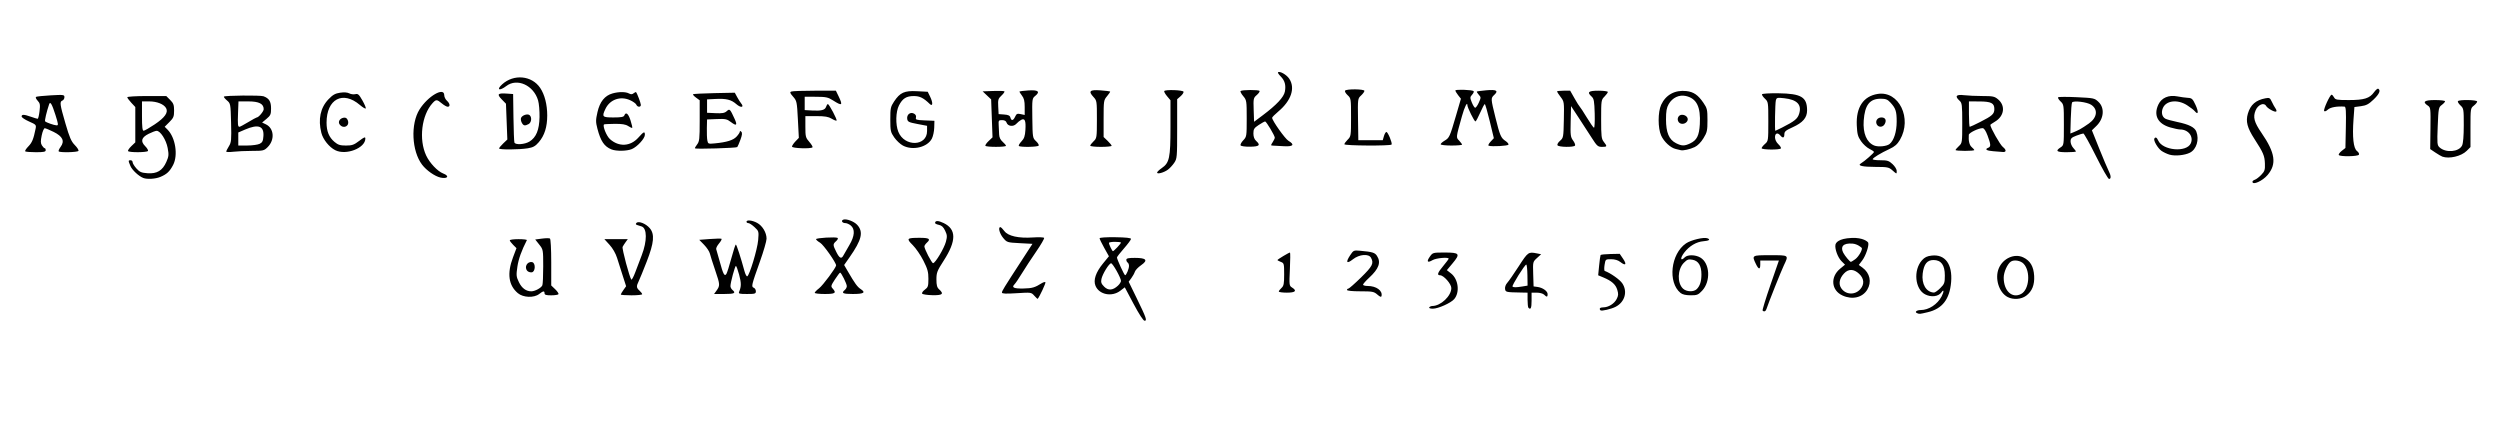 <?xml version="1.0" encoding="UTF-8" standalone="no"?>
<!-- Created with Inkscape (http://www.inkscape.org/) -->

<svg
   xmlns:dc="http://purl.org/dc/elements/1.1/"
   xmlns:cc="http://creativecommons.org/ns#"
   xmlns:rdf="http://www.w3.org/1999/02/22-rdf-syntax-ns#"
   xmlns:svg="http://www.w3.org/2000/svg"
   xmlns="http://www.w3.org/2000/svg"
   xmlns:xlink="http://www.w3.org/1999/xlink"
   xmlns:sodipodi="http://sodipodi.sourceforge.net/DTD/sodipodi-0.dtd"
   xmlns:inkscape="http://www.inkscape.org/namespaces/inkscape"
   width="527.457mm"
   height="88.812mm"
   viewBox="0 0 1868.942 314.687"
   id="svg44001"
   version="1.1"
   inkscape:version="0.91 r13725"
   sodipodi:docname="curvylettersfont-1890.svg">
  <defs
     id="defs44003">
    <pattern
       inkscape:collect="always"
       patternUnits="userSpaceOnUse"
       width="10"
       height="10"
       patternTransform="translate(0,0) scale(10,10)"
       id="Polkadots-large-6"
       inkscape:stockid="Polka dots, large">
      <circle
         style="fill:black;stroke:none"
         cx="2.567"
         cy="0.810"
         r="0.45"
         id="circle5729-0" />
      <circle
         style="fill:black;stroke:none"
         cx="3.048"
         cy="2.33"
         r="0.45"
         id="circle5731-7" />
      <circle
         style="fill:black;stroke:none"
         cx="4.418"
         cy="2.415"
         r="0.45"
         id="circle5733-0" />
      <circle
         style="fill:black;stroke:none"
         cx="1.844"
         cy="3.029"
         r="0.45"
         id="circle5735-2" />
      <circle
         style="fill:black;stroke:none"
         cx="6.08"
         cy="1.363"
         r="0.45"
         id="circle5737-7" />
      <circle
         style="fill:black;stroke:none"
         cx="5.819"
         cy="4.413"
         r="0.45"
         id="circle5739-6" />
      <circle
         style="fill:black;stroke:none"
         cx="4.305"
         cy="4.048"
         r="0.45"
         id="circle5741-4" />
      <circle
         style="fill:black;stroke:none"
         cx="5.541"
         cy="3.045"
         r="0.45"
         id="circle5743-4" />
      <circle
         style="fill:black;stroke:none"
         cx="4.785"
         cy="5.527"
         r="0.45"
         id="circle5745-7" />
      <circle
         style="fill:black;stroke:none"
         cx="2.667"
         cy="5.184"
         r="0.45"
         id="circle5747-7" />
      <circle
         style="fill:black;stroke:none"
         cx="7.965"
         cy="1.448"
         r="0.45"
         id="circle5749-1" />
      <circle
         style="fill:black;stroke:none"
         cx="7.047"
         cy="5.049"
         r="0.45"
         id="circle5751-8" />
      <circle
         style="fill:black;stroke:none"
         cx="4.340"
         cy="0.895"
         r="0.45"
         id="circle5753-2" />
      <circle
         style="fill:black;stroke:none"
         cx="7.125"
         cy="0.340"
         r="0.45"
         id="circle5755-4" />
      <circle
         style="fill:black;stroke:none"
         cx="9.553"
         cy="1.049"
         r="0.45"
         id="circle5757-6" />
      <circle
         style="fill:black;stroke:none"
         cx="7.006"
         cy="2.689"
         r="0.45"
         id="circle5759-7" />
      <circle
         style="fill:black;stroke:none"
         cx="8.909"
         cy="2.689"
         r="0.45"
         id="circle5761-0" />
      <circle
         style="fill:black;stroke:none"
         cx="9.315"
         cy="4.407"
         r="0.45"
         id="circle5763-2" />
      <circle
         style="fill:black;stroke:none"
         cx="7.820"
         cy="3.870"
         r="0.45"
         id="circle5765-2" />
      <circle
         style="fill:black;stroke:none"
         cx="8.270"
         cy="5.948"
         r="0.45"
         id="circle5767-7" />
      <circle
         style="fill:black;stroke:none"
         cx="7.973"
         cy="7.428"
         r="0.45"
         id="circle5769-0" />
      <circle
         style="fill:black;stroke:none"
         cx="9.342"
         cy="8.072"
         r="0.45"
         id="circle5771-4" />
      <circle
         style="fill:black;stroke:none"
         cx="8.206"
         cy="9.315"
         r="0.45"
         id="circle5773-2" />
      <circle
         style="fill:black;stroke:none"
         cx="9.682"
         cy="9.475"
         r="0.45"
         id="circle5775-4" />
      <circle
         style="fill:black;stroke:none"
         cx="9.688"
         cy="6.186"
         r="0.45"
         id="circle5777-6" />
      <circle
         style="fill:black;stroke:none"
         cx="3.379"
         cy="6.296"
         r="0.45"
         id="circle5779-8" />
      <circle
         style="fill:black;stroke:none"
         cx="2.871"
         cy="8.204"
         r="0.45"
         id="circle5781-3" />
      <circle
         style="fill:black;stroke:none"
         cx="4.59"
         cy="8.719"
         r="0.45"
         id="circle5783-3" />
      <circle
         style="fill:black;stroke:none"
         cx="3.181"
         cy="9.671"
         r="0.45"
         id="circle5785-5" />
      <circle
         style="fill:black;stroke:none"
         cx="5.734"
         cy="7.315"
         r="0.45"
         id="circle5787-7" />
      <circle
         style="fill:black;stroke:none"
         cx="6.707"
         cy="6.513"
         r="0.45"
         id="circle5789-9" />
      <circle
         style="fill:black;stroke:none"
         cx="5.730"
         cy="9.670"
         r="0.45"
         id="circle5791-5" />
      <circle
         style="fill:black;stroke:none"
         cx="6.535"
         cy="8.373"
         r="0.45"
         id="circle5793-6" />
      <circle
         style="fill:black;stroke:none"
         cx="4.37"
         cy="7.154"
         r="0.45"
         id="circle5795-1" />
      <circle
         style="fill:black;stroke:none"
         cx="0.622"
         cy="7.25"
         r="0.45"
         id="circle5797-9" />
      <circle
         style="fill:black;stroke:none"
         cx="0.831"
         cy="5.679"
         r="0.45"
         id="circle5799-4" />
      <circle
         style="fill:black;stroke:none"
         cx="1.257"
         cy="8.519"
         r="0.45"
         id="circle5801-8" />
      <circle
         style="fill:black;stroke:none"
         cx="1.989"
         cy="6.877"
         r="0.45"
         id="circle5803-4" />
      <circle
         style="fill:black;stroke:none"
         cx="0.374"
         cy="3.181"
         r="0.45"
         id="circle5805-0" />
      <circle
         style="fill:black;stroke:none"
         cx="1.166"
         cy="1.664"
         r="0.45"
         id="circle5807-7" />
      <circle
         style="fill:black;stroke:none"
         cx="1.151"
         cy="0.093"
         r="0.45"
         id="circle5809-1" />
      <circle
         style="fill:black;stroke:none"
         cx="1.151"
         cy="10.093"
         r="0.45"
         id="circle5811-1" />
      <circle
         style="fill:black;stroke:none"
         cx="1.302"
         cy="4.451"
         r="0.45"
         id="circle5813-7" />
      <circle
         style="fill:black;stroke:none"
         cx="3.047"
         cy="3.763"
         r="0.45"
         id="circle5815-3" />
    </pattern>
    <pattern
       patternTransform="matrix(0.489,0,0,0.489,-2,938)"
       id="pattern8436"
       xlink:href="#Polkadots-large-6"
       inkscape:collect="always" />
    <pattern
       patternTransform="matrix(0.489,0,0,0.489,-2,938)"
       id="pattern8528"
       xlink:href="#Polkadots-large-6"
       inkscape:collect="always" />
    <pattern
       patternTransform="matrix(0.489,0,0,0.489,-2,938)"
       id="pattern8620"
       xlink:href="#Polkadots-large-6"
       inkscape:collect="always" />
    <pattern
       patternTransform="matrix(0.489,0,0,0.489,-2,938)"
       id="pattern8712"
       xlink:href="#Polkadots-large-6"
       inkscape:collect="always" />
    <radialGradient
       r="29.117"
       gradientTransform="matrix(0.936,0,0,1.123,190.98,-630.87)"
       cx="-31.6"
       cy="678.1"
       gradientUnits="userSpaceOnUse"
       id="XMLID_21_">
      <stop
         offset="0"
         style="stop-color:#FFF200"
         id="stop15442" />
      <stop
         offset="1"
         style="stop-color:#BCBDBF"
         id="stop15444" />
    </radialGradient>
  </defs>
  <sodipodi:namedview
     id="base"
     pagecolor="#ffffff"
     bordercolor="#666666"
     borderopacity="1.0"
     inkscape:pageopacity="0.0"
     inkscape:pageshadow="2"
     inkscape:zoom="1.0490134"
     inkscape:cx="528.10898"
     inkscape:cy="227.04039"
     inkscape:document-units="px"
     inkscape:current-layer="g8120"
     showgrid="false"
     fit-margin-top="0"
     fit-margin-left="0"
     fit-margin-right="0"
     fit-margin-bottom="0"
     inkscape:window-width="1916"
     inkscape:window-height="1035"
     inkscape:window-x="12"
     inkscape:window-y="0"
     inkscape:window-maximized="0"
     showguides="true"
     inkscape:guide-bbox="true" />
  <g
     inkscape:label="Layer 1"
     inkscape:groupmode="layer"
     id="layer1"
     transform="translate(965.202,-1236.621)">
    <g
       transform="matrix(1.383,0,0,1.239,-2563.477,842.701)"
       id="g8120">
      <path
         style="fill:#000000"
         d="m 1768.454,501.377 -4.792,-10.084 -2.444,2.081 c -4.553,3.877 -11.408,2.353 -13.385,-2.977 -1.284,-3.459 0.13,-8.148 4.074,-13.52 l 3.173,-4.32 -2.524,-5.037 c -1.388,-2.771 -2.524,-5.385 -2.524,-5.809 0,-0.454 3.497,-0.719 8.495,-0.645 5.696,0.084 8.495,0.422 8.495,1.025 0,0.495 -1.708,3.065 -3.795,5.713 -2.088,2.647 -3.8,5.11 -3.804,5.472 -0.014,1.071 3.946,10.701 4.411,10.725 0.641,0.033 2.104,-3.874 2.104,-5.618 0,-0.841 -0.325,-1.753 -0.723,-2.027 -0.398,-0.274 -0.723,-1.022 -0.723,-1.662 0,-0.891 1.078,-1.163 4.611,-1.163 6.23,0 7.287,1.386 3.369,4.418 -1.581,1.223 -3.092,2.991 -3.359,3.931 -0.267,0.939 -1.131,2.682 -1.919,3.872 l -1.434,2.164 4.343,9.956 c 5.231,11.991 5.729,13.587 4.238,13.587 -0.661,0 -2.986,-3.983 -5.885,-10.084 z m -8.482,-11.099 c 0.895,-0.932 1.627,-2.216 1.627,-2.853 0,-1.816 -4.447,-10.668 -5.342,-10.635 -1.122,0.041 -4.69,6.535 -5.222,9.506 -0.354,1.976 -0.061,2.888 1.483,4.611 2.21,2.467 4.684,2.259 7.455,-0.628 z m -0.359,-23.13 c 1.092,-1.292 1.986,-2.563 1.986,-2.824 0,-0.262 -1.464,-0.476 -3.253,-0.476 -1.789,0 -3.253,0.291 -3.253,0.646 0,0.961 1.75,4.989 2.171,4.997 0.2,0.003 1.257,-1.051 2.35,-2.342 z m 432.317,39.741 c -1.506,-0.678 -0.233,-1.885 1.988,-1.885 4.322,0 9.031,-3.439 11.275,-8.232 1.364,-2.915 1.303,-4.684 -0.085,-2.471 -1.632,2.601 -5.503,3.147 -8.822,1.245 -5.518,-3.162 -6.477,-14.621 -1.722,-20.562 1.464,-1.829 2.755,-2.522 5.299,-2.842 7.238,-0.911 11.275,5.241 10.47,15.954 -0.78,10.393 -4.774,16.152 -12.632,18.216 -4.493,1.18 -4.441,1.175 -5.771,0.577 z m 12.548,-15.119 c 2.253,-2.515 2.458,-3.15 2.458,-7.621 0,-6.289 -1.993,-9.325 -6.12,-9.325 -3.447,0 -5.208,2.439 -5.848,8.099 -0.722,6.39 1.873,11.32 6.075,11.54 0.537,0.028 2.082,-1.184 3.434,-2.693 z m -183.666,13.409 c -0.908,-1.013 -0.281,-1.788 1.446,-1.788 2.805,0 5.952,-2.161 7.261,-4.987 0.97,-2.093 1.032,-3.074 0.355,-5.595 -0.871,-3.245 -3.013,-5.367 -7.545,-7.477 l -2.785,-1.296 0.517,-5.857 c 0.285,-3.222 0.637,-6.084 0.783,-6.36 0.146,-0.277 2.534,-0.555 5.306,-0.618 l 5.041,-0.116 1.849,3.037 c 2.097,3.445 1.339,4.397 -1.51,1.896 -1.253,-1.1 -2.967,-1.679 -4.975,-1.679 -3.043,0 -3.067,0.023 -3.553,3.416 -0.269,1.879 -0.229,3.522 0.088,3.651 3.123,1.27 8.095,5.184 9.475,7.458 3.013,4.966 1.415,11.3 -3.578,14.182 -2.354,1.359 -7.634,2.736 -8.175,2.132 z m 87.622,0.162 c -0.232,-0.259 1.652,-7.159 4.188,-15.333 l 4.609,-14.862 -5.031,0 -5.031,0 0,2.421 c 0,3.222 -0.906,3.059 -2.396,-0.431 -2.225,-5.208 -2.211,-5.218 7.819,-5.218 10.206,0 10.009,-0.164 7.339,6.103 -1.526,3.582 -8.41,22.859 -9.419,26.378 -0.407,1.418 -1.291,1.819 -2.077,0.941 z m -180.195,-1.95 c 0.246,-0.444 0.997,-0.815 1.669,-0.825 4.585,-0.067 10.259,-6.068 10.259,-10.851 0,-2.459 -4.132,-7.692 -6.073,-7.692 -1.835,0 -1.372,-1.507 1.735,-5.649 1.591,-2.12 2.892,-4.077 2.892,-4.349 0,-1.086 -6.778,-0.405 -8.722,0.877 -2.759,1.819 -3.369,0.911 -1.429,-2.13 1.555,-2.438 1.652,-2.467 8.054,-2.467 8.043,0 8.536,0.762 4.217,6.521 l -3.089,4.118 2.274,1.987 c 3.975,3.473 4.84,11.432 1.683,15.494 -1.825,2.349 -8.637,5.756 -11.526,5.766 -1.412,0.005 -2.209,-0.323 -1.946,-0.799 z m 53.619,0.269 c -0.265,-0.296 -0.482,-2.475 -0.482,-4.842 l 0,-4.304 -3.434,-0.07 c -8.273,-0.167 -8.48,-0.22 -8.735,-2.229 -0.137,-1.079 0.376,-2.642 1.192,-3.631 0.787,-0.955 3.586,-5.459 6.218,-10.008 4.973,-8.593 5.205,-8.777 9.78,-7.756 l 2.31,0.516 -2.247,2.291 c -2.239,2.283 -2.246,2.318 -2.039,9.707 l 0.208,7.416 2.067,0.307 c 2.852,0.424 5.524,2.531 5.524,4.356 0,1.837 -0.474,1.914 -1.911,0.311 -0.596,-0.666 -2.362,-1.21 -3.925,-1.21 l -2.84,0 0,4.842 c 0,4.474 -0.467,5.666 -1.687,4.304 z m -3.188,-12.893 2.716,-0.501 -0.083,-6.349 c -0.046,-3.492 -0.329,-6.349 -0.629,-6.349 -0.797,0 -7.915,12.708 -7.424,13.255 0.528,0.59 2.005,0.575 5.42,-0.055 z m -263.925,5.594 c -1.643,-2.06 -1.7,-2.069 -9.571,-1.513 -5.827,0.412 -7.918,0.311 -7.918,-0.38 0,-0.976 0.795,-2.422 10.597,-19.271 l 5.897,-10.138 -6.886,-0.411 c -6.79,-0.405 -6.915,-0.45 -8.97,-3.197 -1.939,-2.592 -2.837,-6.479 -1.497,-6.479 0.323,0 1.29,1.062 2.15,2.359 2.019,3.049 7.703,4.466 15.517,3.87 3.081,-0.235 5.776,-0.115 5.987,0.267 0.211,0.382 -1.701,4.07 -4.251,8.195 -2.549,4.125 -6.003,10.009 -7.675,13.074 -1.672,3.065 -3.503,6.091 -4.069,6.723 -1.746,1.949 -0.401,2.664 4.792,2.545 4.738,-0.109 6.202,-0.578 9.883,-3.167 0.876,-0.617 1.792,-0.9 2.035,-0.629 0.335,0.373 -3.28,9.01 -4.2,10.038 -0.092,0.103 -0.912,-0.745 -1.821,-1.885 z m 526.17,0.818 c -4.749,-2.73 -7.116,-11.332 -4.792,-17.418 2.28,-5.973 8.452,-9.043 13.164,-6.547 3.806,2.016 5.634,5.464 5.926,11.179 0.277,5.433 -1.119,9.31 -4.312,11.97 -2.646,2.205 -6.956,2.558 -9.985,0.816 z m 7.269,-1.882 c 4.402,-2.63 5.21,-13.613 1.34,-18.211 -1.621,-1.926 -5.139,-2.601 -6.892,-1.322 -1.869,1.363 -3.881,6.388 -3.884,9.697 -0.01,7.99 4.559,12.749 9.436,9.836 z m -348,0.37 c -1.855,-1.792 -2.644,-1.96 -9.218,-1.96 -4.311,0 -7.189,-0.323 -7.189,-0.807 0,-0.444 0.32,-0.807 0.712,-0.807 0.392,0 3.482,-3.03 6.868,-6.734 6.239,-6.825 7.014,-8.528 5.407,-11.88 -1.25,-2.607 -6.366,-2.128 -9.799,0.917 -3.367,2.987 -4.051,1.88 -1.499,-2.425 1.773,-2.991 1.95,-3.083 5.314,-2.745 6.762,0.678 8.027,1.103 9.192,3.089 2.288,3.898 1.054,7.76 -4.212,13.179 -1.82,1.872 -3.309,3.76 -3.309,4.195 0,0.435 1.117,0.79 2.483,0.79 4.665,0 8.16,2.813 7.503,6.037 -0.166,0.813 -0.77,0.585 -2.255,-0.849 z m 251.446,0.571 c -6.091,-3.092 -6.736,-11.172 -1.292,-16.181 l 2.634,-2.423 -1.934,-2.159 c -1.955,-2.182 -3.662,-7.387 -3.238,-9.872 0.196,-1.146 1.538,-3.76 8.812,-4.102 6.077,-0.286 8.673,2.213 8.897,2.868 0.564,1.649 -1.312,7.882 -3.217,10.692 l -1.857,2.74 1.944,1.581 c 4.075,3.313 5.134,8.741 2.608,13.365 -2.589,4.741 -8.072,6.174 -13.356,3.492 z m 9.579,-3.786 c 2.358,-2.991 2.128,-6.452 -0.619,-9.316 -2.899,-3.023 -5.758,-3.08 -8.183,-0.161 -2.452,2.951 -3.021,6.237 -1.522,8.79 2.377,4.05 7.409,4.384 10.324,0.687 z m -2.737,-18.092 c 1.9,-1.51 4.223,-6.096 3.498,-6.905 -0.185,-0.207 -2.207,-2.263 -4.859,-2.52 -5.354,-0.519 -6.707,2.001 -5.085,5.508 0.886,1.915 3.585,5.51 4.137,5.51 0.168,0 1.207,-0.717 2.309,-1.593 z m -722.894,20.461 c -5.046,-4.74 -5.915,-11.887 -2.627,-21.597 l 1.881,-5.553 -1.811,-2.021 c -0.996,-1.112 -1.811,-2.335 -1.811,-2.718 0,-0.383 2.142,-0.697 4.759,-0.697 2.618,0 4.635,0.272 4.482,0.605 -2.889,6.302 -4.508,11.359 -5.122,15.998 -0.69,5.213 -0.618,6.026 0.827,9.358 1.567,3.614 3.87,5.511 6.691,5.511 2.018,0 5.449,-2.102 5.988,-3.668 0.247,-0.718 0.449,-5.854 0.449,-11.413 0,-10 -0.023,-10.139 -2.157,-13.147 l -2.157,-3.04 3.627,-0.537 c 1.995,-0.295 3.941,-0.32 4.326,-0.055 0.407,0.281 0.699,6.308 0.699,14.406 l 0,13.924 2.143,2.292 c 1.179,1.261 1.973,2.6 1.765,2.975 -0.208,0.376 -1.986,0.684 -3.95,0.684 -2.693,0 -3.572,-0.298 -3.572,-1.21 0,-1.602 -0.708,-1.503 -2.892,0.403 -2.817,2.46 -8.656,2.207 -11.538,-0.5 z m 55.638,0.826 c 0,-0.264 0.649,-1.499 1.443,-2.743 l 1.443,-2.262 -1.827,-6.336 c -1.005,-3.485 -2.386,-8.333 -3.07,-10.774 -0.75,-2.68 -2.353,-5.797 -4.045,-7.868 l -2.803,-3.43 6.325,0 6.325,0 -1.183,1.816 c -0.65,0.999 -1.38,2.282 -1.621,2.851 -0.424,1.004 3.772,18.551 4.715,19.718 0.258,0.319 1.223,-1.679 2.145,-4.438 0.922,-2.76 2.484,-7.353 3.471,-10.208 2.995,-8.664 2.95,-16.359 -0.101,-17.426 -0.602,-0.211 -1.638,-0.576 -2.301,-0.813 -0.871,-0.311 -0.986,-0.674 -0.416,-1.311 1.154,-1.288 5.037,0.425 7.135,3.147 2.775,3.602 2.365,8.785 -1.595,20.155 -1.821,5.229 -3.773,10.562 -4.338,11.851 -1.363,3.11 -1.298,3.992 0.419,5.727 0.795,0.803 1.446,1.767 1.446,2.143 0,0.375 -2.603,0.682 -5.784,0.682 -3.181,0 -5.784,-0.216 -5.784,-0.481 z m 162.901,-0.551 c -0.252,-0.455 0.405,-1.528 1.46,-2.386 1.714,-1.394 1.919,-2.086 1.926,-6.536 0.01,-4.161 -0.438,-5.961 -2.711,-10.984 -1.496,-3.304 -4.098,-7.534 -5.782,-9.4 -3.583,-3.968 -3.238,-4.363 3.803,-4.363 5.107,0 6.069,0.693 3.943,2.842 -0.786,0.794 -1.429,1.836 -1.429,2.315 0,1.572 3.959,10.113 4.699,10.138 1.168,0.039 5.985,-8.923 6.934,-12.901 0.756,-3.167 0.699,-4.068 -0.42,-6.7 -0.93,-2.188 -1.874,-3.171 -3.361,-3.503 -1.138,-0.254 -2.068,-0.758 -2.068,-1.12 0,-1.573 1.708,-1.563 4.652,0.028 6.912,3.735 6.924,10.696 0.041,22.621 -3.589,6.218 -3.96,7.282 -3.964,11.374 0,3.495 0.322,4.845 1.441,5.976 2.768,2.796 1.874,3.669 -3.629,3.543 -2.791,-0.064 -5.281,-0.488 -5.532,-0.943 z m 409.946,-0.399 c -7,-6.353 -5.311,-23.586 2.93,-29.889 2.701,-2.066 9.668,-3.925 11.602,-3.097 1.805,0.773 0.917,1.507 -2.154,1.779 -3.806,0.337 -7.636,2.868 -10.375,6.857 -2.324,3.385 -2.097,5.524 0.302,2.846 1.514,-1.689 5.71,-1.621 8.398,0.137 5.21,3.406 5.729,14.378 0.949,20.036 -2.101,2.486 -2.721,2.76 -6.224,2.744 -2.592,-0.012 -4.404,-0.483 -5.427,-1.412 z m 8.775,-2.326 c 1.727,-1.928 2.522,-4.715 2.522,-8.844 0,-5.236 -1.591,-8.187 -4.774,-8.853 -2.252,-0.472 -2.886,-0.227 -4.719,1.82 -3.472,3.876 -3.717,12.214 -0.459,15.603 1.891,1.967 5.785,2.111 7.43,0.275 z m -530.009,1.134 c 2.106,-3.232 2.086,-3.753 -0.47,-12.121 -1.387,-4.541 -2.732,-9.255 -2.989,-10.476 -0.257,-1.221 -1.654,-3.582 -3.104,-5.245 l -2.637,-3.025 5.723,-0.487 c 3.148,-0.268 5.976,-0.331 6.284,-0.141 0.308,0.19 -0.278,1.459 -1.304,2.819 -1.026,1.36 -1.714,2.911 -1.53,3.446 0.184,0.535 1.03,3.849 1.879,7.365 1.882,7.784 2.616,9.322 3.621,7.577 0.383,-0.666 1.594,-4.933 2.69,-9.482 1.096,-4.549 2.181,-8.272 2.412,-8.272 0.392,0 2.748,8.087 4.655,15.977 0.461,1.908 1.138,3.36 1.504,3.228 1.205,-0.436 5.499,-16.261 5.915,-21.797 0.4,-5.319 0.363,-5.469 -1.941,-7.871 -1.292,-1.347 -2.802,-2.448 -3.356,-2.448 -0.554,0 -1.008,-0.363 -1.008,-0.807 0,-1.291 3.063,-0.934 5.739,0.668 2.875,1.721 5.105,5.891 5.105,9.545 0,1.415 -1.605,7.594 -3.567,13.731 -4.596,14.376 -4.782,15.255 -3.354,15.867 0.626,0.268 1.138,1.225 1.138,2.127 0,1.482 -0.457,1.639 -4.777,1.639 -4.27,0 -4.72,-0.15 -4.245,-1.412 1.184,-3.145 1.176,-5.264 -0.04,-10.279 -0.701,-2.89 -1.479,-5.255 -1.73,-5.255 -0.508,0 -2.96,10.147 -2.951,12.208 0,0.722 0.494,1.765 1.091,2.318 2.043,1.893 1.078,2.421 -4.426,2.421 l -5.51,0 1.183,-1.816 z m 53.215,1.105 c 0,-0.391 1.073,-1.625 2.384,-2.741 2.04,-1.737 9.183,-12.466 9.183,-13.793 0,-1.687 -6.806,-12.475 -8.623,-13.668 -1.222,-0.802 -2.221,-1.772 -2.221,-2.155 0,-0.786 10.627,-1.484 11.659,-0.766 0.366,0.255 0.01,1.128 -0.798,1.941 -1.83,1.848 -1.823,2.264 0.111,6.587 1.716,3.834 2.755,4.364 3.857,1.965 0.393,-0.854 1.822,-3.631 3.176,-6.17 2.908,-5.452 3.166,-9.625 0.732,-11.847 -0.851,-0.777 -2.143,-1.412 -2.87,-1.412 -1.733,0 -2.533,-1.493 -1.123,-2.097 1.605,-0.688 5.778,1.057 7.482,3.129 3.515,4.274 2.514,9.019 -4.138,19.619 l -2.906,4.63 1.927,3.701 c 3.926,7.537 5.197,9.492 7.057,10.852 2.867,2.097 1.629,2.936 -4.329,2.936 -5.38,0 -6.33,-0.535 -4.295,-2.421 0.597,-0.553 1.085,-1.596 1.087,-2.318 0,-1.405 -3.002,-8.173 -3.627,-8.173 -0.206,0 -1.455,1.843 -2.776,4.095 -2.215,3.776 -2.312,4.205 -1.254,5.511 2.193,2.705 1.415,3.306 -4.274,3.306 -2.982,0 -5.422,-0.32 -5.422,-0.711 z m 250.863,-0.778 c 0,-0.375 0.651,-1.339 1.446,-2.143 1.226,-1.239 1.446,-2.485 1.446,-8.215 0,-6.462 -0.078,-6.787 -1.807,-7.521 -0.994,-0.422 -1.807,-0.923 -1.807,-1.114 0,-0.388 6.193,-4.535 6.772,-4.535 0.203,0 0.179,4.503 -0.054,10.006 -0.407,9.618 -0.363,10.048 1.129,11.088 2.868,1.999 1.87,3.115 -2.785,3.115 -2.386,0 -4.338,-0.307 -4.338,-0.682 z m -406.125,-12.36 c -1.966,-2.195 -0.213,-5.956 2.504,-5.372 1.975,0.424 1.839,5.82 -0.154,6.139 -0.8,0.128 -1.857,-0.217 -2.35,-0.767 z m 932.433,-53.883 c 0,-0.414 0.593,-0.963 1.319,-1.22 0.725,-0.257 2.271,-1.577 3.434,-2.934 1.854,-2.162 2.099,-3.003 1.978,-6.796 -0.149,-4.721 -0.855,-6.573 -5.657,-14.86 -3.915,-6.755 -4.802,-10.578 -3.553,-15.3 1.418,-5.362 4.271,-8.13 9.526,-9.245 2.122,-0.45 2.451,-0.248 3.42,2.104 0.59,1.431 1.474,3.22 1.964,3.976 0.491,0.755 0.69,1.599 0.443,1.875 -0.637,0.711 -4.719,-1.778 -5.514,-3.363 -1.136,-2.267 -4.38,-0.722 -5.659,2.694 -1.528,4.083 -0.815,7.12 3.205,13.637 7.412,12.017 8.286,18.724 3.303,25.335 -2.762,3.665 -8.209,6.383 -8.209,4.097 z m -1140.091,-2.261 c -2.458,-1.055 -6.06,-4.791 -6.975,-7.234 -1.226,-3.275 -1.22,-3.471 0.107,-3.471 0.597,0 1.084,0.539 1.084,1.198 0,0.659 0.921,2.349 2.047,3.756 1.724,2.153 2.667,2.609 5.964,2.882 5.126,0.424 8.14,-1.586 10.211,-6.813 1.322,-3.336 1.406,-4.32 0.722,-8.428 -0.819,-4.916 -3.947,-10.348 -5.959,-10.348 -0.612,-1e-5 -2.564,0.817 -4.338,1.816 -3.945,2.22 -4.497,4.505 -1.814,7.5 1.028,1.148 1.681,2.426 1.452,2.842 -0.521,0.941 -10.23,1.006 -10.747,0.071 -0.208,-0.376 0.586,-1.715 1.765,-2.975 l 2.143,-2.292 0,-10.658 0,-10.658 -2.169,-2.592 c -1.193,-1.425 -2.169,-2.916 -2.169,-3.313 0,-0.397 4.742,-0.722 10.538,-0.722 l 10.538,0 2.113,2.359 c 1.777,1.984 2.113,3.006 2.113,6.429 0,3.579 -0.307,4.412 -2.542,6.908 l -2.542,2.838 1.531,1.709 c 4.272,4.769 5.787,15.4 3.038,21.317 -1.831,3.94 -3.426,5.613 -6.898,7.232 -2.637,1.23 -7.124,1.546 -9.214,0.649 z m 6.144,-32.335 c 5.498,-4.119 7.429,-7.168 6.184,-9.766 -1.163,-2.425 -4.931,-4.112 -9.185,-4.112 l -3.865,0 0,8.877 c 0,6.587 0.233,8.866 0.904,8.834 0.497,-0.024 3.18,-1.749 5.963,-3.833 z m 154.518,32.09 c -3.068,-0.751 -7.574,-4.265 -9.973,-7.776 -5.622,-8.228 -6.297,-24.614 -1.374,-33.349 4.547,-8.067 13.35,-13.738 13.35,-8.598 0,1.041 0.651,2.55 1.446,3.353 1.681,1.698 1.903,3.631 0.417,3.631 -0.566,0 -1.996,-0.908 -3.177,-2.017 -2.635,-2.475 -3.104,-2.494 -4.985,-0.202 -5.951,7.25 -7.554,21.934 -3.457,31.674 1.896,4.507 6.194,9.558 9.214,10.826 3.536,1.485 2.397,3.403 -1.46,2.458 z m 894.864,-12.882 c -3.369,-7.545 -6.449,-13.718 -6.844,-13.718 -0.395,0 -2.111,0.594 -3.815,1.32 -2.581,1.1 -3.097,1.68 -3.097,3.479 0,1.188 0.651,2.939 1.446,3.892 0.795,0.953 1.446,1.929 1.446,2.17 0,0.24 -2.277,0.437 -5.061,0.437 -5.371,0 -6.203,-0.741 -3.253,-2.899 1.797,-1.314 1.807,-1.394 1.807,-13.597 0,-12.067 -0.031,-12.307 -1.817,-14.18 -0.999,-1.048 -1.569,-2.157 -1.265,-2.465 0.303,-0.308 4.842,-0.331 10.085,-0.051 9.288,0.496 9.59,0.57 11.748,2.879 3.396,3.634 2.884,10.058 -1.149,14.431 l -2.457,2.664 3.954,11 c 2.175,6.05 4.461,12.093 5.079,13.428 1.358,2.931 1.447,4.929 0.221,4.928 -0.497,-4.3e-4 -3.66,-6.174 -7.03,-13.719 z m -8.685,-16.263 c 0.999,-0.598 3.182,-2.176 4.851,-3.507 4.513,-3.601 5.029,-8.485 1.192,-11.291 -2.273,-1.663 -9.6,-2.643 -10.301,-1.379 -0.27,0.488 -0.59,4.902 -0.709,9.809 l -0.218,8.922 1.684,-0.734 c 0.926,-0.403 2.502,-1.223 3.501,-1.82 z m -498.844,26.139 c 0,-0.435 1.124,-1.65 2.498,-2.701 4.164,-3.185 4.731,-6.144 4.731,-24.691 l 0,-16.253 -1.859,-2.466 c -1.023,-1.357 -1.704,-2.746 -1.515,-3.088 0.553,-0.999 10.119,-0.631 10.427,0.401 0.15,0.502 -0.563,1.722 -1.583,2.713 l -1.855,1.801 0,17.892 c 0,17.227 -0.061,17.992 -1.627,20.56 -0.895,1.467 -2.44,3.32 -3.434,4.118 -2.187,1.755 -5.784,2.821 -5.784,1.714 z m 397.401,-1.427 c -1.856,-1.823 -2.623,-1.993 -9.037,-2.004 -7.192,-0.013 -9.987,-0.758 -7.923,-2.113 1.913,-1.255 7.06,-6.277 7.06,-6.888 0,-0.328 -1.111,-1.184 -2.469,-1.903 -1.358,-0.719 -3.391,-2.793 -4.519,-4.609 -1.734,-2.793 -2.089,-4.267 -2.305,-9.572 -0.443,-10.892 3.543,-17.564 11.324,-18.953 11.473,-2.048 18.769,14.811 11.994,27.716 -1.405,2.676 -2.804,4.047 -5.6,5.487 -4.691,2.416 -9.104,5.416 -9.13,6.207 -0.011,0.333 1.898,0.605 4.242,0.605 3.705,0 4.555,0.306 6.506,2.341 1.235,1.288 2.245,3.103 2.245,4.035 0,2.071 0.087,2.084 -2.39,-0.349 z m -1.443,-15.84 c 2.331,-2.153 3.801,-7.329 3.817,-13.441 0.017,-6.301 -0.529,-8.14 -3.461,-11.648 -1.502,-1.798 -2.484,-2.219 -5.173,-2.219 -5.961,0 -8.592,3.781 -9.191,13.208 -0.483,7.601 1.578,13.107 5.616,15.006 2.184,1.027 6.844,0.524 8.391,-0.905 z m -6.924,-11.795 c -0.974,-2.031 0.323,-4.216 2.502,-4.216 2.142,0 2.886,1.662 1.779,3.972 -0.985,2.054 -3.349,2.188 -4.281,0.244 z m 305.721,19.437 c -0.597,-0.236 -2.322,-1.36 -3.835,-2.498 l -2.751,-2.068 0.139,-12.531 c 0.133,-11.993 0.073,-12.58 -1.406,-13.677 -3.127,-2.317 -1.916,-3.37 3.877,-3.37 2.982,0 5.422,0.333 5.422,0.74 0,0.407 -0.802,1.405 -1.783,2.219 -1.709,1.418 -1.8,1.95 -2.188,12.835 -0.376,10.559 -0.306,11.455 1.007,12.782 3.388,3.422 10.387,2.767 12.152,-1.138 0.588,-1.3 0.916,-5.625 0.922,-12.166 0.01,-9.755 -0.058,-10.221 -1.774,-12.02 -0.982,-1.03 -1.613,-2.182 -1.403,-2.562 0.583,-1.053 10.418,-0.861 10.418,0.203 0,0.491 -0.813,1.607 -1.807,2.48 -1.78,1.562 -1.807,1.768 -1.807,13.292 l 0,11.705 -2.045,2.283 c -2.896,3.233 -9.416,4.966 -13.137,3.492 z m -147.455,-1.189 c -1.377,-0.446 -3.365,-1.495 -4.417,-2.331 -2.001,-1.591 -4.438,-6.292 -3.83,-7.39 0.613,-1.107 1.347,-0.698 2.084,1.162 2.412,6.084 15.314,7.362 17.607,1.745 1.659,-4.065 -1.289,-8.387 -5.721,-8.387 -0.853,0 -3.297,-0.566 -5.43,-1.259 -6.735,-2.185 -9.101,-7.356 -6.339,-13.853 1.707,-4.015 5.579,-5.867 10.178,-4.868 1.888,0.41 4.498,0.811 5.801,0.891 2.108,0.129 2.562,0.609 4.116,4.352 1.726,4.157 1.472,6.292 -0.439,3.696 -0.542,-0.737 -2.432,-2.367 -4.2,-3.623 -5.168,-3.671 -11.356,-2.82 -13.069,1.797 -0.985,2.656 -0.404,5.296 1.404,6.376 0.709,0.424 3.586,1.305 6.392,1.958 6.362,1.481 9.434,3.217 10.326,5.835 1.662,4.879 0.07,10.692 -3.477,12.702 -2.789,1.58 -8.038,2.152 -10.986,1.197 z m 91.463,0.196 c -0.226,-0.408 0.487,-1.53 1.584,-2.492 l 1.995,-1.75 0.232,-12.437 c 0.184,-9.868 0.035,-12.452 -0.723,-12.512 -4.113,-0.322 -7.637,0.387 -9.011,1.814 -0.932,0.968 -1.731,1.284 -2.003,0.793 -0.5,-0.903 3.168,-9.795 4.04,-9.795 0.301,0 0.895,0.726 1.321,1.614 0.695,1.449 1.514,1.614 8.001,1.614 8.295,0 11.258,-1.034 13.635,-4.76 0.885,-1.387 1.909,-2.314 2.276,-2.061 1.416,0.977 0.542,3.198 -2.57,6.526 -2.613,2.795 -3.923,3.564 -6.788,3.989 l -3.55,0.526 -0.482,7.372 c -0.705,10.794 -0.044,17.547 1.877,19.165 0.851,0.717 1.317,1.714 1.037,2.219 -0.611,1.104 -10.269,1.26 -10.87,0.175 z m -1250.602,-2.199 c -0.256,-0.286 0.509,-1.632 1.699,-2.992 2.011,-2.296 2.776,-4.376 3.91,-10.631 0.422,-2.329 0.258,-2.533 -3.555,-4.407 -2.199,-1.081 -3.998,-2.433 -3.998,-3.005 0,-1.357 1.294,-1.313 5.061,0.17 1.69,0.666 3.313,1.21 3.606,1.21 0.293,0 0.749,-2.054 1.013,-4.565 0.417,-3.964 0.281,-4.803 -1.039,-6.371 -0.836,-0.993 -1.211,-2.019 -0.834,-2.279 0.378,-0.26 3.981,-0.679 8.007,-0.93 6.903,-0.43 7.32,-0.367 7.32,1.109 0,0.861 -0.488,1.774 -1.084,2.03 -1.575,0.675 -1.396,2.194 1.62,13.781 2.224,8.542 3.152,10.93 5.103,13.126 1.312,1.477 2.187,3.042 1.945,3.479 -0.473,0.855 -9.943,1.12 -10.678,0.299 -0.244,-0.272 0.228,-1.508 1.048,-2.746 2.299,-3.471 1.107,-6.306 -3.793,-9.015 -2.156,-1.192 -4.304,-2.191 -4.773,-2.219 -0.469,-0.028 -1.219,1.919 -1.667,4.327 -0.641,3.447 -0.615,4.734 0.123,6.052 0.515,0.921 1.184,1.675 1.486,1.675 0.302,0 0.549,0.545 0.549,1.21 0,0.966 -1.071,1.21 -5.302,1.21 -2.916,0 -5.511,-0.234 -5.767,-0.52 z m 16.37,-21.874 c -1.88,-6.626 -2.854,-8.496 -3.432,-6.591 -1.378,4.541 -2.519,9.969 -2.176,10.36 0.616,0.702 4.838,2.354 6.195,2.424 1.049,0.054 0.98,-0.672 -0.586,-6.193 z m 92.297,21.996 c 0,-0.342 0.648,-1.792 1.439,-3.222 1.3,-2.348 1.413,-3.719 1.172,-14.175 -0.264,-11.453 -0.288,-11.596 -2.245,-13.475 -1.088,-1.045 -1.824,-2.072 -1.635,-2.283 0.641,-0.715 19.693,-0.907 21.385,-0.215 3.053,1.248 4.103,3.135 4.103,7.37 0,3.525 -0.276,4.236 -2.417,6.232 l -2.417,2.252 2.049,1.096 c 4.409,2.359 4.907,9.328 0.98,13.711 -1.952,2.179 -2.394,2.3 -8.441,2.307 -3.51,0.004 -8.089,0.236 -10.177,0.516 -2.087,0.28 -3.796,0.229 -3.796,-0.114 z m 18.074,-4.677 c 1.468,-0.826 1.848,-1.707 2.023,-4.699 0.356,-6.082 -2.787,-7.32 -9.905,-3.902 l -3.685,1.77 0,3.936 0,3.936 4.88,-0.012 c 2.684,-0.006 5.693,-0.469 6.687,-1.028 z m -6.196,-13.082 c 2.311,-1.553 4.386,-2.824 4.61,-2.824 1.002,0 3.755,-3.652 3.755,-4.983 0,-3.258 -2.536,-4.701 -8.261,-4.701 l -5.369,0 -0.234,6.878 c -0.242,7.115 -0.119,8.455 0.773,8.455 0.288,0 2.415,-1.271 4.727,-2.824 z m 47.042,16.931 c -3.277,-1.837 -6.616,-6.487 -7.513,-10.463 -1.851,-8.205 -0.518,-15.178 3.878,-20.286 2.304,-2.676 3.611,-3.499 6.263,-3.939 2.127,-0.353 3.934,-0.208 4.947,0.397 0.878,0.524 2.348,0.743 3.268,0.485 1.429,-0.4 1.986,0.148 3.827,3.765 1.185,2.328 2.006,4.512 1.825,4.853 -0.182,0.341 -1.605,-0.598 -3.163,-2.087 -9.226,-8.815 -18.031,-3.606 -18.031,10.665 0,5.245 1.325,8.83 4.295,11.619 1.89,1.775 3.042,2.182 6.188,2.182 3.303,0 4.347,-0.41 7.174,-2.819 2.697,-2.298 3.309,-2.555 3.309,-1.39 0,5.767 -10.453,10.277 -16.266,7.018 z m 896.277,0.631 c -3.716,-0.29 -4.871,-1.193 -2.711,-2.118 1.448,-0.62 1.369,-2.028 -0.413,-7.344 -0.994,-2.965 -1.903,-4.469 -2.703,-4.469 -2.192,0 -7.359,2.803 -7.44,4.035 -0.236,3.605 0.312,6.199 1.562,7.392 0.772,0.737 1.404,1.554 1.404,1.816 0,0.262 -2.277,0.476 -5.061,0.476 -2.783,0 -5.061,-0.231 -5.061,-0.513 0,-0.282 0.813,-1.354 1.807,-2.382 1.772,-1.833 1.807,-2.105 1.807,-13.888 0,-10.993 -0.123,-12.143 -1.446,-13.479 -2.712,-2.74 -1.887,-3.915 2.35,-3.347 2.087,0.28 6.617,0.512 10.066,0.516 5.615,0.006 6.493,0.216 8.402,2.009 4.133,3.881 3.34,10.146 -1.704,13.468 -1.367,0.9 -2.486,1.774 -2.486,1.942 0,1.617 5.281,12.004 6.766,13.308 2.018,1.772 1.957,3.278 -0.121,3.025 -0.672,-0.082 -2.93,-0.283 -5.018,-0.446 z m -7.133,-17.646 c 6.541,-3.698 7.675,-4.853 7.675,-7.82 0,-3.582 -1.719,-4.549 -8.133,-4.578 l -5.603,-0.026 0,7.666 c 0,4.217 0.206,7.666 0.458,7.666 0.252,0 2.773,-1.309 5.603,-2.908 z m -739.84,16.534 c -3.87,-1.724 -5.835,-4.954 -7.592,-12.484 -0.951,-4.076 -0.947,-5.196 0.034,-10.015 1.279,-6.278 3.954,-9.978 8.156,-11.281 3.427,-1.063 7.064,-1.048 8.878,0.036 1.056,0.631 1.729,0.6 2.5,-0.115 0.581,-0.538 1.176,-0.835 1.324,-0.661 0.585,0.692 2.589,6.634 2.589,7.678 0,1.516 -1.911,1.412 -2.442,-0.133 -0.235,-0.684 -1.786,-1.923 -3.446,-2.753 -5.204,-2.601 -10.856,-0.357 -13.243,5.257 -2.048,4.818 -1.732,5.196 4.333,5.196 4.173,0 5.542,-0.283 5.861,-1.21 0.812,-2.362 2.171,-1.154 3.356,2.983 0.661,2.306 1.076,4.332 0.924,4.503 -0.153,0.17 -1.136,-0.318 -2.185,-1.085 -1.407,-1.029 -3.337,-1.379 -7.362,-1.332 -3,0.035 -5.568,0.19 -5.706,0.345 -0.846,0.945 1.344,6.999 3.206,8.861 4.834,4.836 11.049,4.469 15.357,-0.907 2.975,-3.713 3.517,-3.966 3.517,-1.644 0,2.171 -4.112,7.182 -7.026,8.561 -2.674,1.266 -8.408,1.37 -11.033,0.2 z m 577.983,0.471 c -0.398,-0.13 -1.593,-0.45 -2.655,-0.71 -2.807,-0.688 -6.388,-4.356 -7.914,-8.107 -1.818,-4.468 -1.814,-14.188 0.01,-18.594 2.487,-6.015 7.461,-9.028 13.622,-8.253 3.905,0.491 6.332,2.362 9.23,7.116 1.994,3.27 2.169,4.117 2.169,10.48 0,6.285 -0.201,7.289 -2.181,10.894 -1.352,2.462 -3.138,4.474 -4.699,5.294 -2.611,1.371 -6.322,2.292 -7.579,1.88 z m 5.09,-4.079 c 3.643,-1.929 4.884,-4.683 5.241,-11.622 0.536,-10.434 -1.72,-15.512 -7.549,-16.988 -3.621,-0.917 -7.253,0.993 -9.267,4.874 -1.14,2.196 -1.466,4.261 -1.466,9.28 0,7.913 1.625,12.205 5.422,14.323 3.126,1.743 4.535,1.768 7.62,0.133 z m -6.116,-12.765 c -1.324,-1.781 -0.289,-4.516 1.71,-4.516 2.273,0 3.81,2.13 2.816,3.901 -1.006,1.792 -3.408,2.119 -4.526,0.615 z m -637.699,15.81 c 0,-0.361 1.003,-1.723 2.23,-3.026 l 2.23,-2.37 -0.369,-10.794 -0.369,-10.794 -2.342,-2.697 c -2.721,-3.134 -2.107,-3.818 3.056,-3.405 l 3.155,0.253 0.177,14.122 c 0.097,7.767 0.331,14.576 0.519,15.131 0.527,1.55 5.528,1.195 8.131,-0.577 3.637,-2.476 5.31,-7.016 5.447,-14.789 0.065,-3.644 -0.283,-8.152 -0.772,-10.018 -2.402,-9.165 -11.331,-13.693 -17.182,-8.712 -3.697,3.148 -5.55,2.357 -2.285,-0.975 6.277,-6.407 16.047,-5.398 20.589,2.127 2.422,4.012 3.81,10.062 3.81,16.605 0,6.962 -1.468,12.139 -4.583,16.161 -1.858,2.399 -3.047,3.134 -5.92,3.66 -4.73,0.866 -15.524,0.934 -15.524,0.098 z m 105.882,-0.05 c -0.156,-0.174 0.356,-1.225 1.138,-2.335 1.273,-1.807 1.422,-3.309 1.422,-14.35 l 0,-12.332 -1.987,-1.616 c -1.093,-0.889 -1.82,-1.802 -1.616,-2.029 0.204,-0.227 5.365,-0.529 11.471,-0.671 l 11.1,-0.258 1.265,2.614 c 0.696,1.438 1.661,3.147 2.146,3.798 1.86,2.501 -0.106,2.9 -2.54,0.515 -2.836,-2.779 -5.454,-3.493 -11.525,-3.142 l -4.338,0.251 0,4.035 0,4.035 4.602,0.243 c 3.611,0.19 4.908,-0.067 6.024,-1.194 1.607,-1.623 1.77,-1.444 4.302,4.719 1.574,3.833 0.965,4.387 -2.025,1.842 -2.148,-1.829 -2.97,-2.024 -7.655,-1.812 l -5.248,0.237 -0.109,5.245 c -0.06,2.885 0.058,6.222 0.262,7.416 0.357,2.088 0.512,2.155 4.085,1.768 6.469,-0.701 9.911,-1.9 11.724,-4.084 0.962,-1.159 1.75,-2.49 1.75,-2.958 0,-0.567 0.269,-0.55 0.806,0.049 0.593,0.662 0.466,1.932 -0.481,4.802 -0.708,2.146 -1.477,4.14 -1.71,4.432 -0.451,0.566 -22.386,1.315 -22.864,0.781 z m 576.582,-0.106 c 0,-0.447 0.813,-1.602 1.807,-2.566 1.774,-1.722 1.807,-1.972 1.807,-13.573 0,-11.587 -0.035,-11.856 -1.821,-13.728 -1.002,-1.05 -1.721,-2.247 -1.598,-2.659 0.124,-0.415 4.077,-0.688 8.87,-0.613 12.358,0.194 15.478,2.264 15.504,10.286 0.014,4.468 -2.284,7.452 -7.912,10.271 -3.616,1.811 -4.368,2.528 -4.368,4.16 0,2.241 -0.848,2.538 -2.169,0.762 -1.469,-1.975 -2.892,-1.449 -2.892,1.07 0,1.381 0.704,3.018 1.785,4.152 0.982,1.03 1.613,2.182 1.403,2.562 -0.545,0.984 -10.418,0.868 -10.418,-0.123 z m 10.998,-12.422 c 6.909,-3.913 8.466,-5.332 9.313,-8.492 1.449,-5.398 -1.19,-8.402 -8.118,-9.244 -3.79,-0.46 -4.104,-0.369 -4.509,1.317 -0.411,1.712 -0.659,18.359 -0.274,18.352 0.099,-0.002 1.714,-0.872 3.587,-1.933 z m -535.136,11.462 c 0,-0.531 0.833,-1.936 1.852,-3.122 l 1.852,-2.158 -0.516,-11.112 c -0.497,-10.692 -0.594,-11.211 -2.58,-13.736 -1.73,-2.2 -1.878,-2.703 -0.915,-3.116 0.632,-0.271 6.298,-0.492 12.592,-0.492 l 11.444,0 1.51,3.483 c 2.372,5.469 1.85,5.883 -3.022,2.402 -2.695,-1.925 -3.788,-2.189 -9.203,-2.219 l -6.145,-0.035 0,4.035 0,4.035 3.938,0.249 c 5.074,0.321 7.062,-0.27 7.63,-2.269 0.252,-0.887 0.68,-1.606 0.952,-1.599 0.701,0.019 5.161,9.437 4.708,9.943 -0.206,0.23 -1.401,-0.28 -2.656,-1.134 -1.763,-1.2 -3.635,-1.553 -8.246,-1.556 l -5.964,-0.003 0,6.428 c 0,5.98 0.15,6.618 2.152,9.164 1.184,1.505 1.943,2.97 1.687,3.256 -0.888,0.991 -11.069,0.582 -11.069,-0.445 z m 59.958,-0.628 c -1.417,-0.836 -3.528,-3.053 -4.691,-4.926 -1.959,-3.156 -2.115,-3.948 -2.122,-10.802 -0.01,-6.751 0.168,-7.695 2.009,-10.806 3.24,-5.477 5.608,-6.669 12.442,-6.267 l 5.784,0.34 1.304,2.984 c 1.594,3.646 1.466,6.183 -0.22,4.364 -3.408,-3.677 -5.377,-4.767 -8.612,-4.767 -4.035,0 -6.101,1.459 -8.025,5.67 -1.756,3.842 -1.921,11.511 -0.342,15.9 3.312,9.209 15.533,8.855 15.533,-0.45 l 0,-3.162 -5.241,-1.111 c -4.675,-0.991 -5.268,-1.324 -5.491,-3.083 -0.329,-2.599 1.698,-4.351 3.671,-3.173 0.895,0.535 1.284,1.399 1.06,2.356 -0.318,1.358 0.17,1.535 4.812,1.747 l 5.166,0.235 -0.1,4.102 c -0.055,2.256 -0.631,5.249 -1.28,6.65 -2.419,5.221 -10.329,7.343 -15.656,4.199 z m 44.593,0.132 c -0.199,-0.359 0.586,-1.651 1.743,-2.87 l 2.104,-2.217 -0.371,-11.454 -0.371,-11.454 -2.296,-2.421 -2.296,-2.421 5.669,-0.237 c 3.118,-0.131 5.857,-0.027 6.088,0.23 0.23,0.257 -0.475,1.393 -1.569,2.525 -1.785,1.847 -1.966,2.524 -1.773,6.629 l 0.215,4.572 2.998,0.244 c 2.255,0.184 3.089,0.634 3.366,1.816 0.509,2.172 1.557,1.965 2.566,-0.508 0.725,-1.777 1.163,-2.002 3.008,-1.55 l 2.159,0.529 0,-4.797 c 0,-3.662 -0.362,-5.311 -1.528,-6.966 -0.841,-1.193 -1.41,-2.288 -1.265,-2.433 0.145,-0.145 2.329,-0.424 4.854,-0.62 5.22,-0.405 6.471,0.743 3.62,3.323 -1.665,1.507 -1.701,1.819 -1.556,13.46 0.145,11.658 0.189,11.958 2.004,13.837 1.02,1.056 1.666,2.261 1.435,2.678 -0.478,0.863 -9.955,1.048 -10.707,0.209 -0.271,-0.302 0.353,-1.534 1.386,-2.737 1.49,-1.736 1.933,-3.169 2.145,-6.929 0.316,-5.609 -0.309,-7.267 -2.293,-6.082 -0.751,0.449 -1.939,1.523 -2.64,2.389 -1.556,1.92 -4.611,1.508 -5.24,-0.706 -0.288,-1.012 -1.107,-1.525 -2.437,-1.525 -1.864,0 -1.992,0.212 -1.834,3.026 0.093,1.664 0.204,4.209 0.245,5.654 0.049,1.725 0.696,3.23 1.883,4.382 0.994,0.965 1.807,2.052 1.807,2.416 0,0.859 -10.645,0.867 -11.12,0.009 z m 56.666,-0.07 c 0,-0.397 0.808,-1.577 1.795,-2.623 1.743,-1.846 1.795,-2.224 1.807,-13.206 0.012,-11.053 -0.029,-11.357 -1.858,-13.558 -2.916,-3.51 -1.984,-4.488 3.806,-3.993 2.713,0.232 5.055,0.54 5.204,0.685 0.149,0.144 -0.583,1.395 -1.627,2.78 -1.846,2.449 -1.897,2.815 -1.897,13.602 l 0,11.085 2.169,2.319 c 1.193,1.276 2.169,2.615 2.169,2.975 0,0.361 -2.603,0.656 -5.784,0.656 -3.181,0 -5.784,-0.325 -5.784,-0.722 z m 81.29,-0.16 c -0.263,-0.474 0.371,-1.851 1.409,-3.06 1.845,-2.149 1.886,-2.442 1.886,-13.188 0,-10.684 -0.053,-11.06 -1.897,-13.507 -1.044,-1.384 -1.681,-2.758 -1.417,-3.053 0.704,-0.786 9.829,-0.84 10.26,-0.061 0.202,0.365 -0.481,1.481 -1.517,2.48 -1.802,1.739 -1.875,2.126 -1.669,8.973 l 0.215,7.156 4.699,-3.928 c 7.443,-6.221 11.392,-10.944 11.956,-14.296 0.651,-3.872 -0.042,-6.669 -2.269,-9.155 -1.002,-1.118 -1.66,-2.214 -1.462,-2.436 0.872,-0.974 4.568,1.335 6.053,3.781 3.413,5.622 1.124,13.308 -5.92,19.881 -1.813,1.692 -3.297,3.378 -3.297,3.746 0,1.667 6.992,12.68 8.812,13.88 3.577,2.358 2.623,3.614 -2.486,3.274 -2.485,-0.166 -5.125,-0.326 -5.867,-0.356 -1.266,-0.052 -1.277,-0.176 -0.181,-2.044 0.642,-1.094 1.168,-2.332 1.168,-2.752 0,-1.213 -4.58,-9.785 -5.229,-9.785 -0.322,0 -1.88,0.956 -3.462,2.125 -2.495,1.843 -2.876,2.522 -2.876,5.12 0,1.971 0.495,3.495 1.446,4.456 2.578,2.605 1.81,3.449 -3.216,3.533 -2.605,0.044 -4.873,-0.302 -5.14,-0.784 z m 134.099,0.188 c -0.443,-0.163 -0.01,-1.227 0.996,-2.421 l 1.786,-2.13 -2.223,-10.289 c -1.223,-5.659 -2.428,-10.289 -2.679,-10.289 -0.251,0 -1.377,2.36 -2.502,5.245 -1.125,2.885 -2.271,5.245 -2.546,5.245 -0.62,0 -4.349,-8.398 -4.349,-9.794 0,-2.458 -1.541,1.001 -2.941,6.602 -3.303,13.212 -3.25,12.692 -1.519,14.748 0.863,1.025 1.569,2.113 1.569,2.417 0,0.304 -2.603,0.553 -5.784,0.553 -3.181,0 -5.784,-0.343 -5.784,-0.761 0,-0.419 0.948,-1.387 2.107,-2.151 2.597,-1.713 2.838,-2.3 6.166,-15.035 l 2.687,-10.281 -1.504,-2.134 c -0.827,-1.174 -1.504,-2.454 -1.504,-2.845 0,-0.8 9.132,-0.445 9.875,0.384 0.263,0.294 -0.101,1.249 -0.81,2.123 -1.181,1.457 -1.199,1.84 -0.209,4.611 0.594,1.662 1.393,3.138 1.776,3.281 0.383,0.143 1.288,-1.205 2.011,-2.994 1.269,-3.141 1.269,-3.308 0,-4.87 -0.721,-0.889 -1.177,-1.746 -1.014,-1.903 0.163,-0.157 2.482,-0.503 5.152,-0.769 5.415,-0.539 6.662,0.273 4.258,2.772 -1.938,2.016 -1.934,2.112 0.619,13.636 2.43,10.968 2.975,12.377 5.501,14.224 0.995,0.728 1.696,1.7 1.558,2.16 -0.232,0.777 -8.923,1.317 -10.697,0.664 z m 37.209,-0.245 c -0.298,-0.538 0.277,-1.704 1.347,-2.732 1.815,-1.742 1.872,-2.097 2.062,-12.702 0.193,-10.754 0.168,-10.95 -1.751,-13.758 -1.071,-1.567 -1.946,-3.054 -1.946,-3.306 0,-0.252 1.603,-0.457 3.562,-0.457 l 3.562,0 2.355,4.64 c 1.295,2.552 2.573,4.822 2.839,5.044 0.266,0.222 1.954,3.112 3.751,6.421 1.797,3.31 3.552,6.125 3.901,6.256 0.349,0.131 0.534,-3.721 0.41,-8.56 -0.191,-7.486 -0.433,-9.009 -1.627,-10.214 -2.686,-2.713 -1.794,-3.587 3.659,-3.587 2.783,0 5.061,0.347 5.061,0.77 0,0.424 -0.813,1.678 -1.807,2.788 -1.761,1.965 -1.807,2.318 -1.807,13.647 0,10.407 0.152,11.845 1.446,13.681 1.935,2.746 1.85,3.008 -0.984,3.008 -2.21,0 -2.711,-0.492 -5.541,-5.447 -1.712,-2.996 -4.929,-8.531 -7.149,-12.301 l -4.038,-6.853 -0.206,9.24 c -0.185,8.302 -0.053,9.47 1.298,11.511 0.827,1.249 1.307,2.626 1.067,3.061 -0.623,1.124 -8.829,0.995 -9.462,-0.149 z m -115.237,-0.638 c 0,-0.424 0.813,-1.678 1.807,-2.788 1.758,-1.962 1.807,-2.331 1.807,-13.461 0,-11.237 -0.033,-11.478 -1.848,-13.356 -1.016,-1.052 -1.648,-2.273 -1.403,-2.715 0.637,-1.151 10.481,-1.045 10.481,0.113 0,0.504 -0.816,1.76 -1.813,2.792 -1.802,1.864 -1.812,1.958 -1.647,14.417 l 0.167,12.541 6.603,0 6.603,0 0.647,-2.482 c 0.356,-1.365 0.952,-2.481 1.326,-2.481 0.801,10e-4 3.288,6.704 2.814,7.585 -0.489,0.91 -25.543,0.748 -25.543,-0.165 z m -542.985,-11.806 c -1.209,-1.626 -0.09,-3.859 2.117,-4.226 1.087,-0.18 1.749,0.307 2.192,1.614 1.143,3.371 -2.226,5.413 -4.309,2.612 z m 98.341,-1.206 c -0.442,-0.922 -0.624,-2.202 -0.403,-2.844 0.563,-1.637 3.477,-2.744 4.59,-1.743 1.376,1.237 1.079,4.488 -0.495,5.429 -2.032,1.214 -2.79,1.041 -3.692,-0.842 z"
         id="path63648"
         inkscape:connector-curvature="0"
         sodipodi:nodetypes="ccsscccssscccscssccccssccscccccssscccsscsssssccsssccscsscccscscccsccccccsscccsssscsccssssccsccsscccsccccsscsscsscscscccccsccccssscssscsscccsccccsssccsscscsssssssscssssscssscccscscsssssscsccscsccsccsscscscsccscscccsssccsscsssccccccccsccccscsssccccsscscccssscccccccsssscssccssscsscccscscssscssccccssssssssccsccscccscscsscssscscssccssccsccssccsssscsscccsscscccccscssscsssccsscsscsssccsccccssccssccssccscscscssssscsccssscssscssssccscsccccccsccccccssssccscscsccscscscccscscscscscsscsscscccscccsscscscccscscsccscsssscsssccccscsccccccscsssccssccccccccssssccssscccccscccssssccccscsccscssccsscssccscccccccssscsscsssssccssscsssssccsccssscssscssscsscsscsscccccscscssssscsccsccssscccsscsssccccscssscscsccccccccscccscssssscsccccscccsccssscccssssscccscscccccscsccsccscsccsccscccscccscscssscccscccsscsscssccccscccsscscscccscsccccscccccsccccsccscsccssscscsccccscccsccscccsccsccssscsscccsscssccccsssccsssscscccccsscssscssscsccsccccsccscscsccccscsscscssscsscscscscccccscsccscsccccccssccsccccc" />
    </g>
  </g>
</svg>

